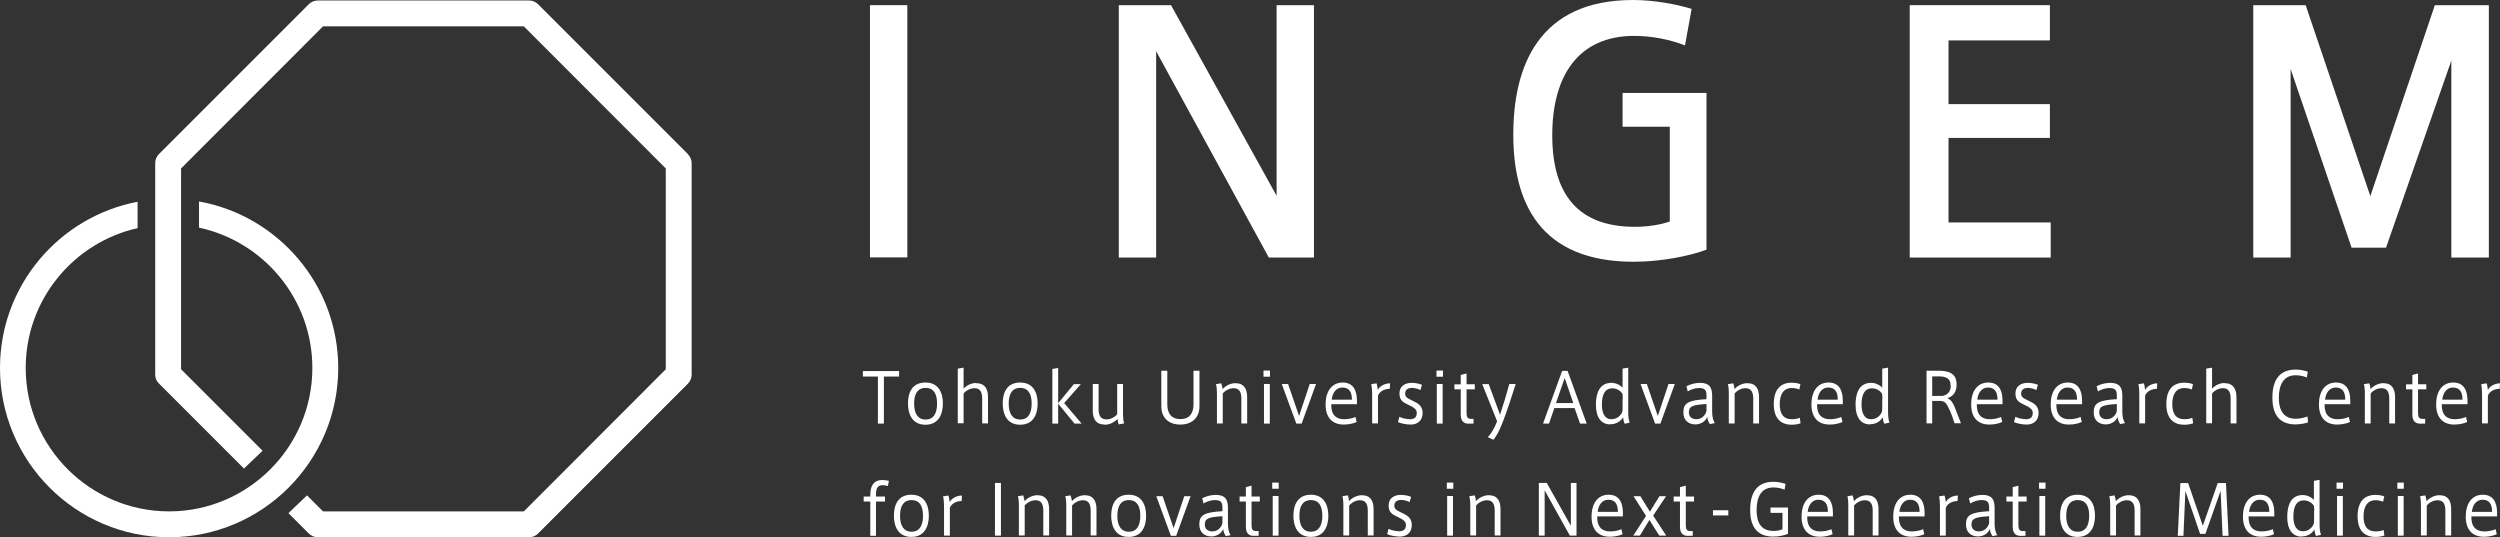 <?xml version="1.0" encoding="UTF-8"?><svg id="_レイヤー_1" xmlns="http://www.w3.org/2000/svg" width="154.63" height="33.23" viewBox="0 0 154.63 33.23"><rect x="0" y="0" width="154.63" height="33.23" fill="#333333" stroke="none"/><defs><style>.cls-1{fill:#fff;}</style></defs><path class="cls-1" d="M42.54,9.52L33.29.27c-.15-.15-.35-.24-.56-.24h-13.08c-.21,0-.41.09-.56.24l-9.25,9.25c-.15.15-.24.35-.24.56v13.09c0,.21.08.41.24.56l5.25,5.25,1.15-1.1-5.04-5.04v-12.42L19.98,1.63h12.42l8.78,8.79v12.42l-8.78,8.79h-12.42l-.99-.99-1.15,1.1,1.25,1.25c.15.15.35.24.56.24h13.08c.21,0,.42-.09.56-.24l9.25-9.25c.15-.15.24-.35.24-.56v-13.09c0-.21-.09-.41-.24-.56"/><path class="cls-1" d="M12.31,12.46v1.62c4,.86,7.01,4.42,7.01,8.68,0,4.89-3.98,8.87-8.86,8.87S1.59,27.66,1.59,22.76c0-4.22,2.96-7.76,6.92-8.65v-1.63C3.67,13.4,0,17.66,0,22.76c0,5.77,4.69,10.47,10.46,10.47s10.46-4.7,10.46-10.47c0-5.14-3.72-9.42-8.61-10.3"/><rect class="cls-1" x="53.81" y=".32" width="2.31" height="15.6"/><polyline class="cls-1" points="71.51 15.93 69.2 15.93 69.2 .32 72.43 .32 78.96 12.11 78.96 .32 81.27 .32 81.27 15.93 78.48 15.93 71.51 3.17 71.51 15.93"/><polyline class="cls-1" points="120.52 6.44 126.79 6.44 126.79 8.53 120.52 8.53 120.52 13.76 126.84 13.76 126.84 15.93 118.12 15.93 118.12 .32 126.79 .32 126.79 2.5 120.52 2.5 120.52 6.44"/><polyline class="cls-1" points="153.93 .32 150.6 .32 146.61 12.13 142.61 .32 139.37 .32 139.37 15.93 141.68 15.93 141.68 4.27 145.45 15.32 147.58 15.32 151.62 3.75 151.62 15.93 153.94 15.93 153.94 .32 153.93 .32"/><path class="cls-1" d="M103.28,7.84h-2.92v-2.09h5.19v9.69c-1.04.4-2.84.75-4.5.75-5.82,0-7.45-3.68-7.45-7.86s1.53-8.33,7.41-8.33c1.29,0,2.68.26,3.62.55l-.41,2.26c-.9-.36-2.05-.59-3.14-.59-3.48,0-5.07,2.5-5.07,6.14s1.57,5.67,5.12,5.67c.72,0,1.57-.12,2.15-.33v-5.85"/><path class="cls-1" d="M54.3,26.2v-2.91h-.93v-.34h2.24v.34h-.94v2.91h-.37Z"/><path class="cls-1" d="M58.32,24.96c0,.64-.25,1.31-1.08,1.31s-1.08-.67-1.08-1.32.25-1.29,1.08-1.29,1.08.66,1.08,1.29h0ZM57.25,25.95c.47,0,.71-.35.71-.99s-.24-.97-.71-.97-.71.34-.71.97.24.99.71.99h0Z"/><path class="cls-1" d="M60.37,23.7c.55,0,.74.36.74.87v1.62h-.36v-1.54c0-.34-.09-.64-.48-.64-.25,0-.52.14-.67.33v1.84h-.36v-3.38l.36-.06v1.3c.18-.2.47-.35.77-.35Z"/><path class="cls-1" d="M64.18,24.96c0,.64-.25,1.31-1.08,1.31s-1.08-.67-1.08-1.32.25-1.29,1.08-1.29,1.08.66,1.08,1.29h0ZM63.1,25.95c.47,0,.71-.35.71-.99s-.24-.97-.71-.97-.71.34-.71.97.24.99.71.99h0Z"/><path class="cls-1" d="M66.9,26.2h-.44l-1.01-1.23v1.23h-.36v-3.38l.36-.06v2.18l.97-1.18h.43l-1.03,1.17,1.08,1.27Z"/><path class="cls-1" d="M68.33,26.26c-.55,0-.74-.36-.74-.87v-1.64h.36v1.55c0,.34.09.64.48.64.25,0,.52-.13.67-.32v-1.87h.36v1.84c0,.23.02.43.07.6l-.34.06c-.04-.11-.06-.25-.07-.34-.19.21-.49.36-.79.36Z"/><path class="cls-1" d="M73,26.26c-.72,0-1.17-.43-1.17-1.12v-2.21h.37v2.07c0,.5.19.92.81.92s.81-.42.81-.92v-2.07h.37v2.21c0,.68-.45,1.12-1.19,1.12h0Z"/><path class="cls-1" d="M75.54,23.72c.04.1.07.26.08.35.18-.21.49-.37.79-.37.54,0,.73.36.73.87v1.62h-.36v-1.54c0-.34-.09-.64-.48-.64-.25,0-.52.14-.67.33v1.85h-.36v-1.95c0-.16-.02-.34-.06-.48l.33-.05Z"/><path class="cls-1" d="M78.55,23.3h-.4v-.38h.4v.38ZM78.54,26.2h-.36v-2.45h.36v2.45Z"/><path class="cls-1" d="M81.01,23.75h.39l-.89,2.45h-.33l-.9-2.45h.39l.68,1.98.66-1.98Z"/><path class="cls-1" d="M83.15,25.93c.26,0,.51-.06.69-.14l.07.31c-.16.08-.46.16-.79.16-.74,0-1.13-.46-1.13-1.25s.38-1.35,1.06-1.35c.6,0,.88.42.88,1.12v.22h-1.59c-.02.67.32.93.79.93h0ZM83.02,23.97c-.38,0-.61.34-.65.75h1.25c0-.49-.18-.75-.59-.75h0Z"/><path class="cls-1" d="M85.98,23.71l-.02.34c-.28,0-.61.12-.73.42v1.72h-.36v-1.8c0-.24-.02-.48-.06-.63l.33-.05c.04.1.07.29.08.41.13-.25.44-.41.76-.41Z"/><path class="cls-1" d="M87.86,24.13c-.14-.08-.35-.14-.54-.14-.16,0-.41.07-.41.35,0,.21.13.29.45.44.35.16.63.33.63.75,0,.56-.39.73-.74.73-.24,0-.58-.06-.78-.15l.08-.33c.19.09.46.15.66.15.22,0,.42-.08.42-.39,0-.23-.18-.34-.52-.5-.33-.15-.55-.29-.55-.69,0-.54.43-.67.76-.67.21,0,.48.05.63.12l-.09.31Z"/><path class="cls-1" d="M89.25,23.3h-.4v-.38h.4v.38ZM89.23,26.2h-.36v-2.45h.36v2.45Z"/><path class="cls-1" d="M91.14,25.91v.29h-.19c-.37.04-.6-.11-.6-.56v-1.56h-.39v-.31h.39v-.58l.36-.09v.67h.51v.31h-.51v1.44c0,.3.07.39.3.39h.13Z"/><path class="cls-1" d="M93.36,23.75h.39c-.2.63-.54,1.69-.8,2.35-.21.55-.41.91-.58,1.1l-.35-.16c.18-.17.4-.52.58-.98l-.92-2.3h.4l.7,1.89c.2-.59.43-1.36.57-1.89Z"/><path class="cls-1" d="M96.62,22.94h.34l1.18,3.26h-.41l-.34-.96h-1.25l-.33.96h-.37l1.18-3.26ZM97.31,24.93l-.53-1.55-.54,1.55h1.07Z"/><path class="cls-1" d="M99.6,26.25c-.55,0-.89-.41-.89-1.22,0-.72.23-1.35.96-1.35.27,0,.54.13.69.3v-1.18l.35-.06v2.68c0,.26.01.53.09.72l-.31.07c-.06-.12-.09-.28-.1-.4-.1.17-.34.43-.79.43h0ZM100.37,24.68c0-.11,0-.24-.02-.33-.1-.15-.32-.33-.62-.33-.47,0-.65.39-.65,1.01,0,.51.17.9.59.9.39,0,.61-.29.67-.46.02-.08.02-.2.02-.3v-.48Z"/><path class="cls-1" d="M103.2,23.75h.39l-.89,2.45h-.33l-.9-2.45h.39l.68,1.98.66-1.98Z"/><path class="cls-1" d="M106.06,26.17l-.3.06c-.09-.12-.15-.29-.16-.44-.13.3-.43.46-.74.46-.36,0-.74-.2-.74-.74,0-.57.28-.76,1.43-.82v-.21c0-.29-.05-.48-.46-.48-.25,0-.48.08-.7.21l-.08-.32c.2-.11.53-.21.83-.21.59,0,.76.28.76.8v.98c0,.3.06.57.17.71ZM104.46,25.5c0,.36.29.43.46.43.33,0,.56-.24.63-.51v-.43c-.84.05-1.09.13-1.09.51Z"/><path class="cls-1" d="M107.21,23.72c.04.1.07.26.07.35.18-.21.49-.37.79-.37.54,0,.73.36.73.87v1.62h-.36v-1.54c0-.34-.09-.64-.48-.64-.25,0-.52.14-.67.33v1.85h-.36v-1.95c0-.16-.02-.34-.06-.48l.33-.05Z"/><path class="cls-1" d="M109.71,25c0-.72.27-1.33,1.11-1.33.21,0,.4.04.54.09l-.07.33c-.15-.06-.31-.09-.46-.09-.55,0-.75.44-.75,1s.2.93.76.93c.16,0,.35-.03.48-.09l.05.34c-.12.05-.33.09-.55.09-.85,0-1.11-.61-1.11-1.27h0Z"/><path class="cls-1" d="M113.2,25.93c.25,0,.51-.06.69-.14l.07.31c-.16.08-.46.16-.79.16-.74,0-1.13-.46-1.13-1.25s.37-1.35,1.06-1.35c.6,0,.88.42.88,1.12v.22h-1.59c-.02.67.32.93.79.93h0ZM113.07,23.97c-.38,0-.61.34-.65.75h1.25c0-.49-.18-.75-.59-.75h0Z"/><path class="cls-1" d="M115.66,26.25c-.55,0-.89-.41-.89-1.22,0-.72.23-1.35.96-1.35.27,0,.54.13.69.3v-1.18l.36-.06v2.68c0,.26.01.53.09.72l-.32.07c-.06-.12-.09-.28-.1-.4-.1.17-.34.43-.78.43h0ZM116.43,24.68c0-.11,0-.24-.02-.33-.1-.15-.31-.33-.62-.33-.47,0-.65.39-.65,1.01,0,.51.17.9.59.9.39,0,.61-.29.67-.46.02-.08.02-.2.02-.3v-.48Z"/><path class="cls-1" d="M120.59,25.38c-.16-.39-.29-.58-.56-.58h-.52v1.39h-.35v-3.26h.71c.63,0,1.15.13,1.15.86,0,.53-.28.74-.57.84.19.08.32.23.44.52.11.28.29.73.4,1.03h-.4c-.07-.23-.18-.55-.29-.81ZM120.65,23.84c0-.45-.3-.56-.75-.56h-.39v1.21h.62c.27-.04.53-.22.53-.64Z"/><path class="cls-1" d="M123.08,25.93c.26,0,.51-.06.69-.14l.07.31c-.16.08-.46.16-.79.16-.74,0-1.13-.46-1.13-1.25s.37-1.35,1.06-1.35c.6,0,.88.42.88,1.12v.22h-1.59c-.02.67.32.93.79.93h0ZM122.95,23.97c-.38,0-.61.34-.65.75h1.25c0-.49-.18-.75-.59-.75h0Z"/><path class="cls-1" d="M125.96,24.13c-.14-.08-.35-.14-.54-.14-.16,0-.41.07-.41.35,0,.21.13.29.45.44.35.16.63.33.63.75,0,.56-.39.73-.74.73-.24,0-.58-.06-.78-.15l.08-.33c.19.09.47.15.66.15.22,0,.42-.08.42-.39,0-.23-.18-.34-.52-.5-.33-.15-.55-.29-.55-.69,0-.54.43-.67.76-.67.21,0,.48.05.63.12l-.09.31Z"/><path class="cls-1" d="M128,25.93c.25,0,.51-.06.69-.14l.07.31c-.16.08-.46.16-.79.16-.74,0-1.13-.46-1.13-1.25s.37-1.35,1.06-1.35c.6,0,.88.42.88,1.12v.22h-1.59c-.02.67.32.93.79.93h0ZM127.87,23.97c-.38,0-.61.34-.65.75h1.25c0-.49-.18-.75-.59-.75h0Z"/><path class="cls-1" d="M131.44,26.17l-.3.06c-.09-.12-.15-.29-.16-.44-.13.3-.43.46-.74.46-.36,0-.74-.2-.74-.74,0-.57.28-.76,1.43-.82v-.21c0-.29-.05-.48-.46-.48-.25,0-.48.08-.71.21l-.08-.32c.2-.11.53-.21.83-.21.59,0,.76.28.76.8v.98c0,.3.06.57.17.71ZM129.84,25.5c0,.36.29.43.46.43.33,0,.57-.24.63-.51v-.43c-.84.05-1.09.13-1.09.51Z"/><path class="cls-1" d="M133.43,23.71l-.02.34c-.28,0-.61.12-.73.42v1.72h-.36v-1.8c0-.24-.02-.48-.05-.63l.33-.05c.04.1.07.29.08.41.13-.25.44-.41.76-.41Z"/><path class="cls-1" d="M133.99,25c0-.72.27-1.33,1.11-1.33.21,0,.4.04.54.09l-.07.33c-.15-.06-.31-.09-.46-.09-.55,0-.75.44-.75,1s.2.93.76.93c.16,0,.36-.03.48-.09l.05.34c-.12.05-.33.09-.55.09-.85,0-1.11-.61-1.11-1.27h0Z"/><path class="cls-1" d="M137.59,23.7c.54,0,.74.36.74.87v1.62h-.36v-1.54c0-.34-.09-.64-.48-.64-.25,0-.52.14-.67.33v1.84h-.36v-3.38l.36-.06v1.3c.18-.2.47-.35.77-.35Z"/><path class="cls-1" d="M140.55,24.6c0-.91.31-1.74,1.43-1.74.28,0,.57.06.76.13l-.06.36c-.2-.09-.45-.14-.69-.14-.78,0-1.04.64-1.04,1.4s.29,1.29,1.05,1.29c.24,0,.55-.07.72-.14l.04.36c-.17.07-.5.13-.78.13-1.1,0-1.43-.75-1.43-1.65h0Z"/><path class="cls-1" d="M144.59,25.93c.26,0,.51-.06.69-.14l.07.31c-.16.08-.46.16-.79.16-.74,0-1.13-.46-1.13-1.25s.37-1.35,1.06-1.35c.6,0,.88.42.88,1.12v.22h-1.59c-.02.67.32.93.79.93h0ZM144.46,23.97c-.38,0-.61.34-.65.75h1.25c0-.49-.18-.75-.59-.75h0Z"/><path class="cls-1" d="M146.55,23.72c.04.1.07.26.07.35.18-.21.49-.37.79-.37.54,0,.73.36.73.87v1.62h-.36v-1.54c0-.34-.09-.64-.48-.64-.25,0-.52.14-.67.33v1.85h-.36v-1.95c0-.16-.02-.34-.06-.48l.33-.05Z"/><path class="cls-1" d="M150,25.91v.29h-.19c-.37.04-.6-.11-.6-.56v-1.56h-.39v-.31h.39v-.58l.35-.09v.67h.51v.31h-.51v1.44c0,.3.07.39.3.39h.13Z"/><path class="cls-1" d="M151.84,25.93c.25,0,.51-.06.69-.14l.07.31c-.16.08-.46.16-.79.16-.74,0-1.13-.46-1.13-1.25s.37-1.35,1.06-1.35c.6,0,.88.42.88,1.12v.22h-1.59c-.02.67.32.93.79.93h0ZM151.71,23.97c-.38,0-.61.34-.65.75h1.25c0-.49-.18-.75-.59-.75h0Z"/><path class="cls-1" d="M154.63,23.71l-.02.34c-.28,0-.61.12-.73.42v1.72h-.36v-1.8c0-.24-.02-.48-.05-.63l.33-.05c.04.1.07.29.08.41.13-.25.44-.41.76-.41Z"/><path class="cls-1" d="M53.42,31.02v-.31h.41v-.11c0-.44.14-.91.74-.91.12,0,.29.02.41.05l-.06.32c-.1-.03-.23-.05-.31-.05-.3,0-.43.14-.43.6v.1h.56v.31h-.56v2.12h-.35v-2.12h-.41Z"/><path class="cls-1" d="M57.45,31.9c0,.64-.25,1.31-1.08,1.31s-1.08-.67-1.08-1.32.25-1.29,1.08-1.29,1.08.66,1.08,1.29h0ZM56.38,32.89c.47,0,.71-.35.71-.99s-.24-.97-.71-.97-.71.34-.71.97.24.99.71.99h0Z"/><path class="cls-1" d="M59.5,30.65l-.02.34c-.28,0-.61.12-.73.42v1.72h-.36v-1.8c0-.24-.02-.48-.06-.63l.33-.05c.04.1.07.29.08.41.13-.25.44-.41.76-.41Z"/><path class="cls-1" d="M61.91,33.13h-.37v-3.26h.37v3.26Z"/><path class="cls-1" d="M63.29,30.65c.04.1.07.26.08.35.18-.21.49-.37.79-.37.54,0,.73.36.73.87v1.62h-.36v-1.54c0-.34-.09-.64-.48-.64-.25,0-.52.14-.67.33v1.85h-.36v-1.95c0-.16-.02-.34-.06-.48l.33-.05Z"/><path class="cls-1" d="M66.22,30.65c.04.1.07.26.08.35.18-.21.49-.37.79-.37.54,0,.73.36.73.87v1.62h-.36v-1.54c0-.34-.09-.64-.48-.64-.25,0-.52.14-.67.33v1.85h-.36v-1.95c0-.16-.02-.34-.06-.48l.33-.05Z"/><path class="cls-1" d="M70.89,31.9c0,.64-.25,1.31-1.08,1.31s-1.08-.67-1.08-1.32.25-1.29,1.08-1.29,1.08.66,1.08,1.29h0ZM69.82,32.89c.47,0,.71-.35.71-.99s-.24-.97-.71-.97-.71.34-.71.97.24.99.71.99h0Z"/><path class="cls-1" d="M73.25,30.69h.39l-.89,2.45h-.33l-.9-2.45h.39l.68,1.98.66-1.98Z"/><path class="cls-1" d="M76.12,33.1l-.3.06c-.09-.12-.15-.29-.16-.44-.13.3-.43.46-.74.46-.36,0-.74-.2-.74-.74,0-.57.28-.76,1.43-.82v-.21c0-.29-.05-.48-.46-.48-.25,0-.48.08-.71.21l-.08-.32c.2-.11.53-.21.83-.21.59,0,.76.28.76.8v.98c0,.3.06.57.17.71ZM74.52,32.44c0,.36.29.43.46.43.33,0,.57-.24.63-.51v-.43c-.84.05-1.09.13-1.09.51Z"/><path class="cls-1" d="M77.85,32.85v.29h-.19c-.37.04-.6-.11-.6-.56v-1.56h-.39v-.31h.39v-.58l.35-.09v.67h.51v.31h-.51v1.44c0,.3.07.39.3.39h.13Z"/><path class="cls-1" d="M79.09,30.23h-.4v-.38h.4v.38ZM79.08,33.13h-.36v-2.45h.36v2.45Z"/><path class="cls-1" d="M82.16,31.9c0,.64-.25,1.31-1.08,1.31s-1.08-.67-1.08-1.32.26-1.29,1.08-1.29,1.08.66,1.08,1.29h0ZM81.08,32.89c.46,0,.71-.35.71-.99s-.24-.97-.71-.97-.71.34-.71.97.24.99.71.99h0Z"/><path class="cls-1" d="M83.37,30.65c.04.1.07.26.07.35.18-.21.49-.37.79-.37.54,0,.73.36.73.87v1.62h-.36v-1.54c0-.34-.09-.64-.48-.64-.25,0-.52.14-.67.33v1.85h-.36v-1.95c0-.16-.02-.34-.06-.48l.33-.05Z"/><path class="cls-1" d="M87.19,31.06c-.14-.08-.35-.14-.54-.14-.16,0-.41.07-.41.35,0,.21.13.29.45.44.35.16.63.33.63.75,0,.56-.39.73-.74.73-.24,0-.58-.06-.78-.15l.08-.33c.19.09.47.15.66.15.22,0,.42-.08.42-.39,0-.23-.18-.34-.52-.5-.33-.15-.55-.29-.55-.69,0-.54.43-.67.76-.67.21,0,.48.05.63.12l-.09.31Z"/><path class="cls-1" d="M89.89,30.23h-.4v-.38h.4v.38ZM89.87,33.13h-.36v-2.45h.36v2.45Z"/><path class="cls-1" d="M91.22,30.65c.04.1.07.26.07.35.18-.21.49-.37.79-.37.54,0,.73.36.73.87v1.62h-.36v-1.54c0-.34-.09-.64-.48-.64-.25,0-.52.14-.67.33v1.85h-.36v-1.95c0-.16-.02-.34-.06-.48l.33-.05Z"/><path class="cls-1" d="M95.53,33.13h-.35v-3.26h.49l1.49,2.65v-2.65h.35v3.26h-.41l-1.56-2.8v2.8Z"/><path class="cls-1" d="M99.6,32.87c.26,0,.51-.06.69-.14l.07.31c-.16.08-.46.16-.79.16-.74,0-1.13-.46-1.13-1.25s.37-1.35,1.06-1.35c.6,0,.88.42.88,1.12v.22h-1.59c-.02.67.32.93.79.93h0ZM99.47,30.91c-.38,0-.61.34-.65.75h1.25c0-.49-.18-.75-.59-.75h0Z"/><path class="cls-1" d="M101.04,30.69h.42l.59.96.59-.96h.41l-.8,1.2.81,1.24h-.43l-.61-.97-.59.97h-.41l.79-1.22-.78-1.23Z"/><path class="cls-1" d="M104.7,32.85v.29h-.19c-.37.04-.6-.11-.6-.56v-1.56h-.39v-.31h.39v-.58l.36-.09v.67h.51v.31h-.51v1.44c0,.3.07.39.3.39h.13Z"/><path class="cls-1" d="M106.9,31.56v.32h-.95v-.32h.95Z"/><path class="cls-1" d="M110.25,31.72h-.74v-.33h1.08v1.63c-.2.09-.58.17-.91.17-1.1,0-1.43-.75-1.43-1.65s.31-1.74,1.43-1.74c.28,0,.56.06.76.13l-.06.36c-.2-.09-.45-.14-.69-.14-.79,0-1.04.64-1.04,1.4s.26,1.29,1.05,1.29c.19,0,.41-.04.55-.1v-1.03Z"/><path class="cls-1" d="M112.59,32.87c.26,0,.51-.06.69-.14l.07.31c-.16.08-.46.16-.79.16-.74,0-1.13-.46-1.13-1.25s.37-1.35,1.06-1.35c.6,0,.88.42.88,1.12v.22h-1.59c-.02.67.32.93.79.93h0ZM112.46,30.91c-.38,0-.61.34-.65.75h1.25c0-.49-.18-.75-.59-.75h0Z"/><path class="cls-1" d="M114.59,30.65c.04.1.07.26.08.35.18-.21.49-.37.79-.37.55,0,.73.36.73.87v1.62h-.36v-1.54c0-.34-.09-.64-.48-.64-.25,0-.52.14-.67.33v1.85h-.36v-1.95c0-.16-.02-.34-.05-.48l.33-.05Z"/><path class="cls-1" d="M118.26,32.87c.25,0,.51-.06.69-.14l.07.31c-.16.08-.46.16-.79.16-.74,0-1.13-.46-1.13-1.25s.37-1.35,1.06-1.35c.6,0,.88.42.88,1.12v.22h-1.59c-.02.67.32.93.79.93h0ZM118.13,30.91c-.38,0-.61.34-.65.75h1.25c0-.49-.18-.75-.59-.75h0Z"/><path class="cls-1" d="M121.1,30.65l-.02.34c-.28,0-.61.12-.73.42v1.72h-.36v-1.8c0-.24-.02-.48-.05-.63l.33-.05c.04.1.07.29.08.41.13-.25.44-.41.76-.41Z"/><path class="cls-1" d="M123.54,33.1l-.3.06c-.09-.12-.15-.29-.16-.44-.13.3-.43.46-.74.46-.36,0-.74-.2-.74-.74,0-.57.28-.76,1.43-.82v-.21c0-.29-.05-.48-.46-.48-.25,0-.48.08-.71.21l-.08-.32c.2-.11.53-.21.83-.21.59,0,.76.28.76.8v.98c0,.3.06.57.17.71ZM121.94,32.44c0,.36.29.43.46.43.33,0,.56-.24.63-.51v-.43c-.84.05-1.09.13-1.09.51Z"/><path class="cls-1" d="M125.28,32.85v.29h-.19c-.37.04-.6-.11-.6-.56v-1.56h-.39v-.31h.39v-.58l.35-.09v.67h.51v.31h-.51v1.44c0,.3.07.39.3.39h.13Z"/><path class="cls-1" d="M126.52,30.23h-.4v-.38h.4v.38ZM126.5,33.13h-.36v-2.45h.36v2.45Z"/><path class="cls-1" d="M129.58,31.9c0,.64-.25,1.31-1.08,1.31s-1.08-.67-1.08-1.32.25-1.29,1.08-1.29,1.08.66,1.08,1.29h0ZM128.51,32.89c.47,0,.71-.35.71-.99s-.24-.97-.71-.97-.71.34-.71.97.24.99.71.99h0Z"/><path class="cls-1" d="M130.79,30.65c.04.1.07.26.08.35.18-.21.49-.37.79-.37.54,0,.73.36.73.87v1.62h-.36v-1.54c0-.34-.09-.64-.48-.64-.25,0-.52.14-.67.33v1.85h-.36v-1.95c0-.16-.02-.34-.05-.48l.33-.05Z"/><path class="cls-1" d="M136.41,33.02h-.33l-.91-2.65-.12,2.77h-.35l.16-3.26h.48l.91,2.64.92-2.64h.51l.16,3.26h-.37l-.12-2.78-.94,2.66Z"/><path class="cls-1" d="M139.89,32.87c.26,0,.51-.06.69-.14l.07.31c-.16.08-.46.16-.79.16-.74,0-1.13-.46-1.13-1.25s.37-1.35,1.06-1.35c.6,0,.88.42.88,1.12v.22h-1.59c-.02.67.32.93.79.93h0ZM139.76,30.91c-.38,0-.61.34-.65.75h1.25c0-.49-.18-.75-.59-.75h0Z"/><path class="cls-1" d="M142.36,33.19c-.55,0-.89-.41-.89-1.22,0-.72.23-1.35.96-1.35.27,0,.54.13.69.3v-1.18l.35-.06v2.68c0,.26.01.53.09.72l-.31.07c-.06-.12-.09-.28-.1-.4-.1.17-.34.43-.79.43h0ZM143.14,31.61c0-.11,0-.24-.02-.33-.1-.15-.32-.33-.62-.33-.47,0-.65.39-.65,1.01,0,.51.17.9.59.9.39,0,.61-.29.67-.46.02-.08.02-.2.02-.3v-.48Z"/><path class="cls-1" d="M144.92,30.23h-.4v-.38h.4v.38ZM144.91,33.13h-.36v-2.45h.36v2.45Z"/><path class="cls-1" d="M145.82,31.94c0-.72.27-1.33,1.11-1.33.21,0,.4.04.54.09l-.07.33c-.15-.06-.31-.09-.46-.09-.55,0-.75.44-.75,1s.2.93.76.93c.16,0,.35-.03.48-.09l.05.34c-.12.05-.33.09-.55.09-.85,0-1.11-.61-1.11-1.27h0Z"/><path class="cls-1" d="M148.68,30.23h-.4v-.38h.4v.38ZM148.67,33.13h-.36v-2.45h.36v2.45Z"/><path class="cls-1" d="M150.01,30.65c.04.1.07.26.08.35.18-.21.49-.37.79-.37.55,0,.73.36.73.87v1.62h-.36v-1.54c0-.34-.09-.64-.48-.64-.25,0-.52.14-.67.33v1.85h-.36v-1.95c0-.16-.02-.34-.05-.48l.33-.05Z"/><path class="cls-1" d="M153.67,32.87c.25,0,.51-.06.69-.14l.07.31c-.16.08-.46.16-.79.16-.74,0-1.13-.46-1.13-1.25s.37-1.35,1.06-1.35c.6,0,.88.42.88,1.12v.22h-1.59c-.02.67.32.93.79.93h0ZM153.54,30.91c-.38,0-.61.34-.65.75h1.25c0-.49-.18-.75-.59-.75h0Z"/></svg>